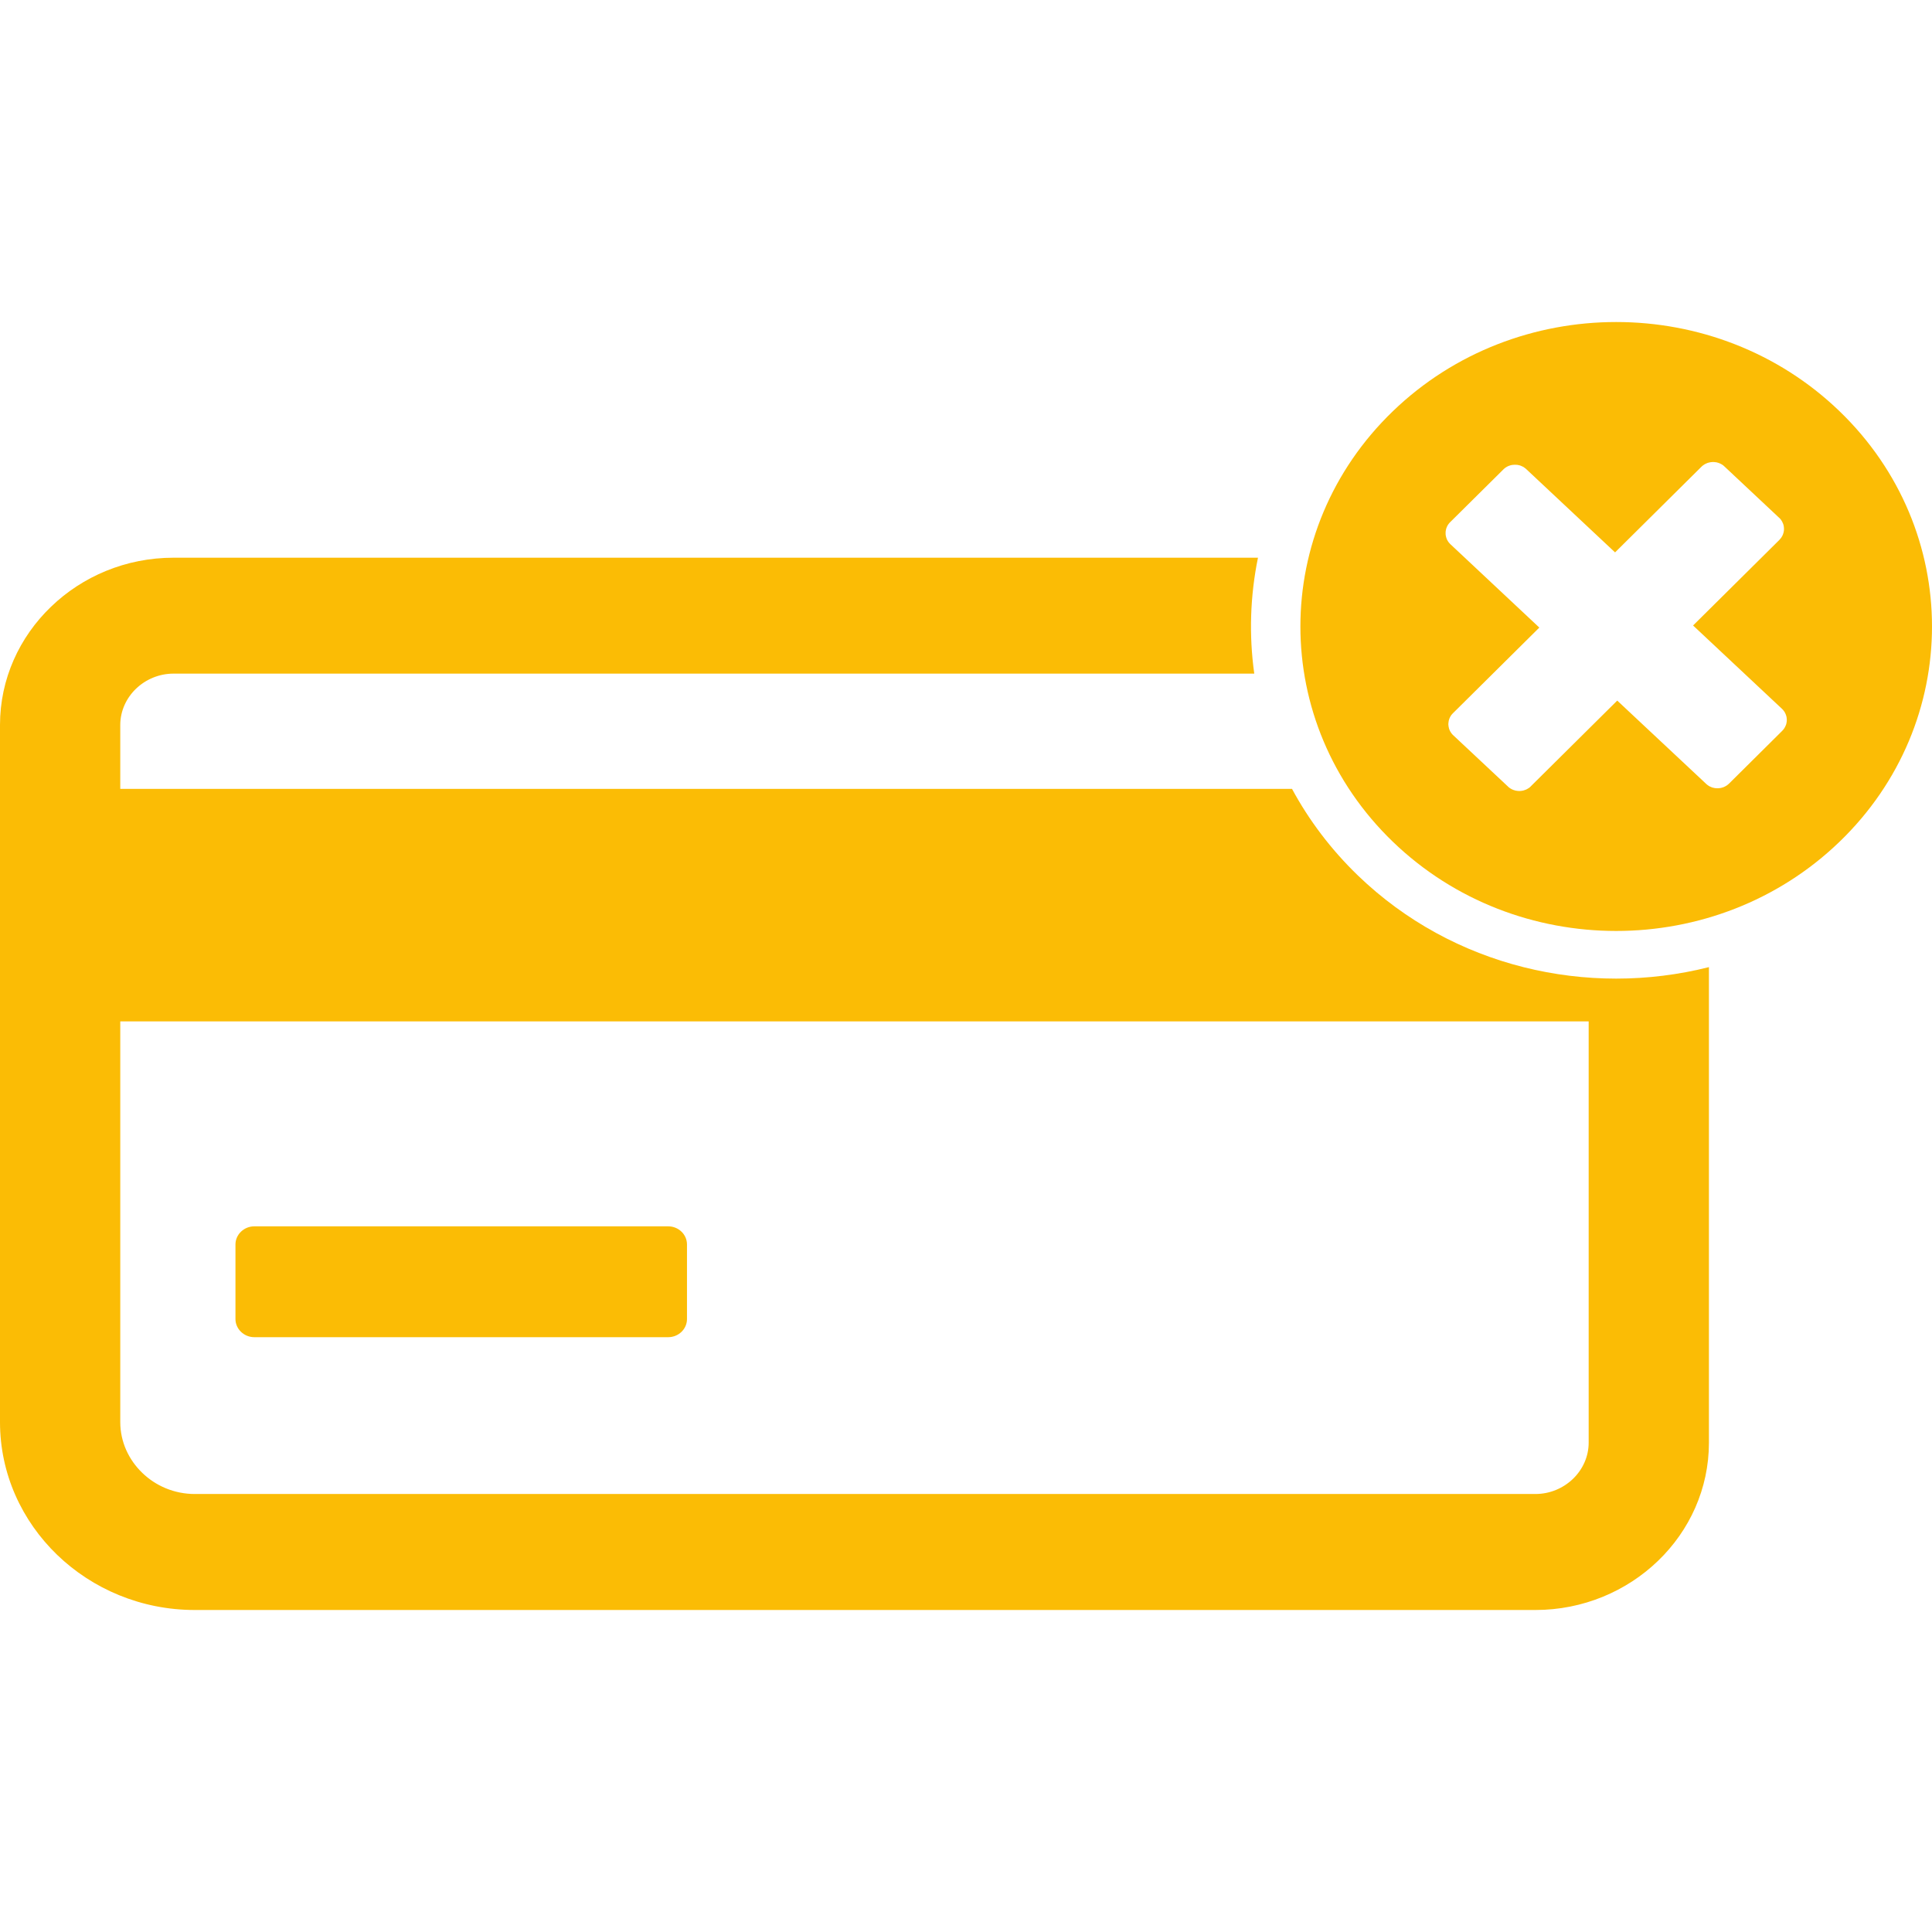 <svg width="24" height="24" viewBox="0 0 24 24" fill="none" xmlns="http://www.w3.org/2000/svg">
<path fill-rule="evenodd" clip-rule="evenodd" d="M15.627 6.928H2.156C1.563 6.928 1.023 7.161 0.633 7.538C0.242 7.914 0 8.434 0 9.006V17.666C0 18.309 0.272 18.892 0.71 19.315C1.149 19.738 1.754 20 2.42 20H19.073C19.666 20 20.206 19.766 20.596 19.39C20.987 19.014 21.229 18.494 21.229 17.921V12.014C19.721 12.394 18.05 12.015 16.869 10.876C16.532 10.551 16.259 10.187 16.05 9.8H1.494V9.006C1.494 8.832 1.569 8.672 1.689 8.556C1.81 8.44 1.975 8.368 2.156 8.368H15.581C15.514 7.89 15.53 7.402 15.627 6.928ZM1.494 12.688H19.735V17.921C19.735 18.096 19.66 18.255 19.54 18.371C19.419 18.487 19.254 18.559 19.073 18.559H2.42C2.166 18.559 1.935 18.459 1.767 18.296C1.599 18.134 1.494 17.911 1.494 17.666V12.688Z" fill="#FBBC05"/>
<path fill-rule="evenodd" clip-rule="evenodd" d="M8.301 15.234H3.159C3.03 15.234 2.925 15.336 2.925 15.459V16.386C2.925 16.509 3.031 16.611 3.159 16.611H8.301C8.429 16.611 8.534 16.51 8.534 16.386V15.459C8.534 15.335 8.429 15.234 8.301 15.234Z" fill="#FBBC05"/>
<path fill-rule="evenodd" clip-rule="evenodd" d="M22.851 5.108C24.383 6.585 24.383 8.98 22.851 10.457C21.319 11.934 18.835 11.934 17.303 10.457C15.771 8.98 15.771 6.585 17.303 5.108C18.835 3.631 21.319 3.631 22.851 5.108ZM22.139 9.079L21.479 9.734L21.475 9.737L21.471 9.741L21.464 9.747L21.46 9.75L21.456 9.753L21.452 9.756L21.448 9.759L21.444 9.761L21.439 9.764L21.435 9.766L21.431 9.769L21.426 9.771L21.422 9.773L21.413 9.777L21.409 9.779L21.404 9.78L21.399 9.782L21.395 9.783L21.39 9.785L21.385 9.786L21.381 9.787L21.376 9.788L21.366 9.79L21.361 9.79L21.357 9.791L21.352 9.791L21.347 9.792L21.342 9.792L21.337 9.792L21.332 9.792L21.328 9.792L21.323 9.792L21.318 9.791L21.313 9.791L21.308 9.791L21.303 9.79L21.299 9.789L21.294 9.788L21.289 9.787L21.285 9.786L21.28 9.785L21.275 9.784L21.27 9.782L21.266 9.781L21.261 9.779L21.257 9.777L21.252 9.775L21.248 9.773L21.243 9.771L21.234 9.767L21.23 9.764L21.226 9.762L21.222 9.759L21.218 9.756L21.213 9.753L21.209 9.75L21.206 9.747L21.198 9.741L21.194 9.737L20.09 8.703L19.017 9.767L19.014 9.771L19.01 9.774L19.006 9.777L19.003 9.781L18.999 9.784L18.994 9.787L18.991 9.79L18.986 9.792L18.982 9.795L18.978 9.797L18.974 9.8L18.969 9.802L18.965 9.805L18.96 9.807L18.956 9.809L18.952 9.81L18.947 9.812L18.942 9.814L18.938 9.815L18.933 9.817L18.929 9.818L18.924 9.82L18.919 9.821L18.914 9.822L18.91 9.823L18.905 9.823L18.9 9.824L18.895 9.825L18.89 9.825L18.886 9.825L18.881 9.826L18.876 9.826H18.871L18.866 9.826L18.861 9.825L18.857 9.825L18.852 9.825L18.847 9.824L18.842 9.823L18.837 9.823L18.832 9.822L18.828 9.821L18.823 9.82L18.818 9.818L18.814 9.817L18.809 9.816L18.804 9.814L18.8 9.813L18.795 9.811L18.791 9.809L18.786 9.807L18.782 9.805L18.777 9.803L18.773 9.8L18.769 9.798L18.764 9.795L18.76 9.793L18.756 9.79L18.752 9.787L18.748 9.784L18.744 9.781L18.74 9.778L18.736 9.774L18.733 9.771L18.053 9.134L18.05 9.131L18.046 9.127L18.043 9.124L18.039 9.12L18.036 9.116L18.033 9.112L18.03 9.108L18.027 9.104L18.024 9.1L18.022 9.096L18.019 9.092L18.017 9.088L18.014 9.084L18.012 9.079L18.01 9.075L18.008 9.071L18.006 9.067L18.005 9.062L18.003 9.058L18.001 9.053L18 9.049L17.999 9.044L17.998 9.04L17.997 9.035L17.996 9.03L17.995 9.026L17.994 9.021L17.994 9.017L17.993 9.012L17.993 9.007L17.992 9.003L17.992 8.998V8.993L17.992 8.989L17.993 8.984L17.993 8.979L17.994 8.975L17.994 8.97L17.995 8.965L17.996 8.961L17.996 8.956L17.997 8.952L17.999 8.947L18.001 8.938L18.003 8.933L18.004 8.929L18.006 8.924L18.008 8.92L18.01 8.916L18.012 8.911L18.014 8.907L18.016 8.903L18.019 8.899L18.021 8.894L18.024 8.89L18.027 8.886L18.029 8.882L18.032 8.878L18.036 8.875L18.039 8.871L18.042 8.867L18.046 8.863L18.049 8.86L19.122 7.796L18.018 6.761L18.015 6.758L18.011 6.754L18.008 6.75L18.005 6.747L18.001 6.743L17.998 6.739L17.995 6.735L17.992 6.731L17.989 6.727L17.987 6.723L17.984 6.719L17.982 6.715L17.98 6.711L17.977 6.706L17.975 6.702L17.973 6.698L17.971 6.693L17.97 6.689L17.968 6.684L17.967 6.68L17.965 6.675L17.964 6.671L17.963 6.666L17.962 6.662L17.961 6.657L17.96 6.653L17.959 6.648L17.959 6.643L17.958 6.639L17.958 6.634L17.958 6.629L17.958 6.625V6.62L17.958 6.615L17.958 6.611L17.958 6.606L17.959 6.601L17.959 6.597L17.96 6.592L17.961 6.587L17.962 6.583L17.963 6.578L17.964 6.574L17.965 6.569L17.966 6.565L17.968 6.56L17.97 6.556L17.971 6.551L17.973 6.547L17.975 6.542L17.977 6.538L17.979 6.534L17.982 6.53L17.984 6.525L17.986 6.521L17.989 6.517L17.992 6.513L17.995 6.509L17.998 6.505L18.001 6.501L18.004 6.498L18.007 6.494L18.011 6.49L18.014 6.487L18.675 5.832L18.682 5.825C18.687 5.82 18.692 5.816 18.698 5.812C18.704 5.807 18.711 5.803 18.719 5.799L18.723 5.796L18.732 5.792C18.741 5.788 18.75 5.784 18.759 5.782L18.764 5.78L18.768 5.779L18.773 5.778L18.778 5.777C18.783 5.776 18.787 5.775 18.792 5.775C18.807 5.773 18.821 5.773 18.836 5.774L18.841 5.774L18.845 5.775L18.85 5.775L18.855 5.776L18.86 5.777C18.864 5.778 18.869 5.779 18.874 5.78L18.879 5.781L18.883 5.783L18.888 5.784L18.893 5.786C18.899 5.788 18.905 5.791 18.91 5.794L18.915 5.796L18.919 5.798L18.928 5.803L18.932 5.806L18.936 5.809L18.94 5.812L18.944 5.815L18.948 5.818L18.952 5.821L18.956 5.824L18.96 5.828L20.063 6.862L21.136 5.798L21.14 5.795L21.143 5.791L21.147 5.788L21.151 5.785L21.155 5.781L21.159 5.779L21.163 5.776L21.167 5.773L21.172 5.77L21.176 5.768L21.18 5.765L21.184 5.763L21.189 5.761L21.193 5.759L21.198 5.757L21.202 5.755L21.207 5.753L21.211 5.751L21.216 5.75L21.221 5.748L21.225 5.747L21.23 5.746L21.235 5.745L21.239 5.744L21.244 5.743L21.249 5.742L21.254 5.741L21.259 5.741L21.263 5.74L21.268 5.74L21.273 5.74L21.278 5.739L21.283 5.739L21.288 5.74L21.292 5.74L21.297 5.74L21.302 5.741L21.307 5.741L21.312 5.742L21.316 5.743L21.321 5.743L21.326 5.744L21.331 5.745L21.335 5.747L21.34 5.748L21.345 5.749L21.349 5.751L21.354 5.753L21.358 5.754L21.363 5.756L21.367 5.758L21.372 5.76L21.376 5.763L21.381 5.765L21.385 5.767L21.389 5.77L21.393 5.772L21.398 5.775L21.402 5.778L21.406 5.781L21.41 5.784L21.413 5.787L21.417 5.791L21.421 5.794L22.1 6.431L22.108 6.438L22.111 6.441L22.114 6.445L22.118 6.449L22.121 6.453L22.124 6.457L22.127 6.461L22.129 6.465L22.132 6.469L22.134 6.473L22.137 6.477L22.139 6.481L22.141 6.486L22.143 6.49L22.145 6.494L22.147 6.499L22.149 6.503L22.151 6.508L22.152 6.512L22.154 6.516L22.155 6.521L22.156 6.526L22.157 6.53L22.158 6.535L22.159 6.539L22.159 6.544L22.16 6.549L22.16 6.553L22.161 6.558L22.161 6.563L22.161 6.567L22.161 6.572L22.161 6.577L22.161 6.581L22.161 6.586L22.16 6.591L22.16 6.595L22.159 6.6L22.158 6.604L22.157 6.609L22.156 6.614L22.155 6.618L22.154 6.623L22.152 6.627L22.151 6.632L22.149 6.636L22.148 6.641L22.146 6.645L22.144 6.649L22.142 6.654L22.14 6.658L22.137 6.662L22.135 6.666L22.132 6.671L22.13 6.675L22.127 6.679L22.124 6.683L22.121 6.687L22.118 6.691L22.115 6.694L22.111 6.698L22.108 6.702L22.105 6.706L21.032 7.77L22.135 8.804C22.139 8.807 22.142 8.811 22.146 8.815L22.149 8.818L22.152 8.822L22.155 8.826L22.158 8.83L22.161 8.834L22.164 8.838L22.167 8.842L22.169 8.846L22.172 8.85L22.174 8.855L22.176 8.859L22.178 8.863L22.18 8.867L22.182 8.872L22.184 8.876L22.185 8.881L22.187 8.885L22.188 8.89L22.19 8.894L22.191 8.899L22.192 8.903L22.193 8.908L22.194 8.913L22.194 8.917L22.195 8.922L22.195 8.927L22.196 8.931L22.196 8.936L22.196 8.941V8.945L22.196 8.95L22.196 8.955L22.195 8.964L22.194 8.968L22.194 8.973L22.193 8.978C22.192 8.982 22.191 8.987 22.19 8.992L22.189 8.996L22.187 9.001L22.186 9.005L22.182 9.014C22.173 9.037 22.159 9.059 22.139 9.079ZM18.675 5.832C18.677 5.829 18.68 5.827 18.682 5.825L18.675 5.832Z" fill="#FBBC05"/>
</svg>
